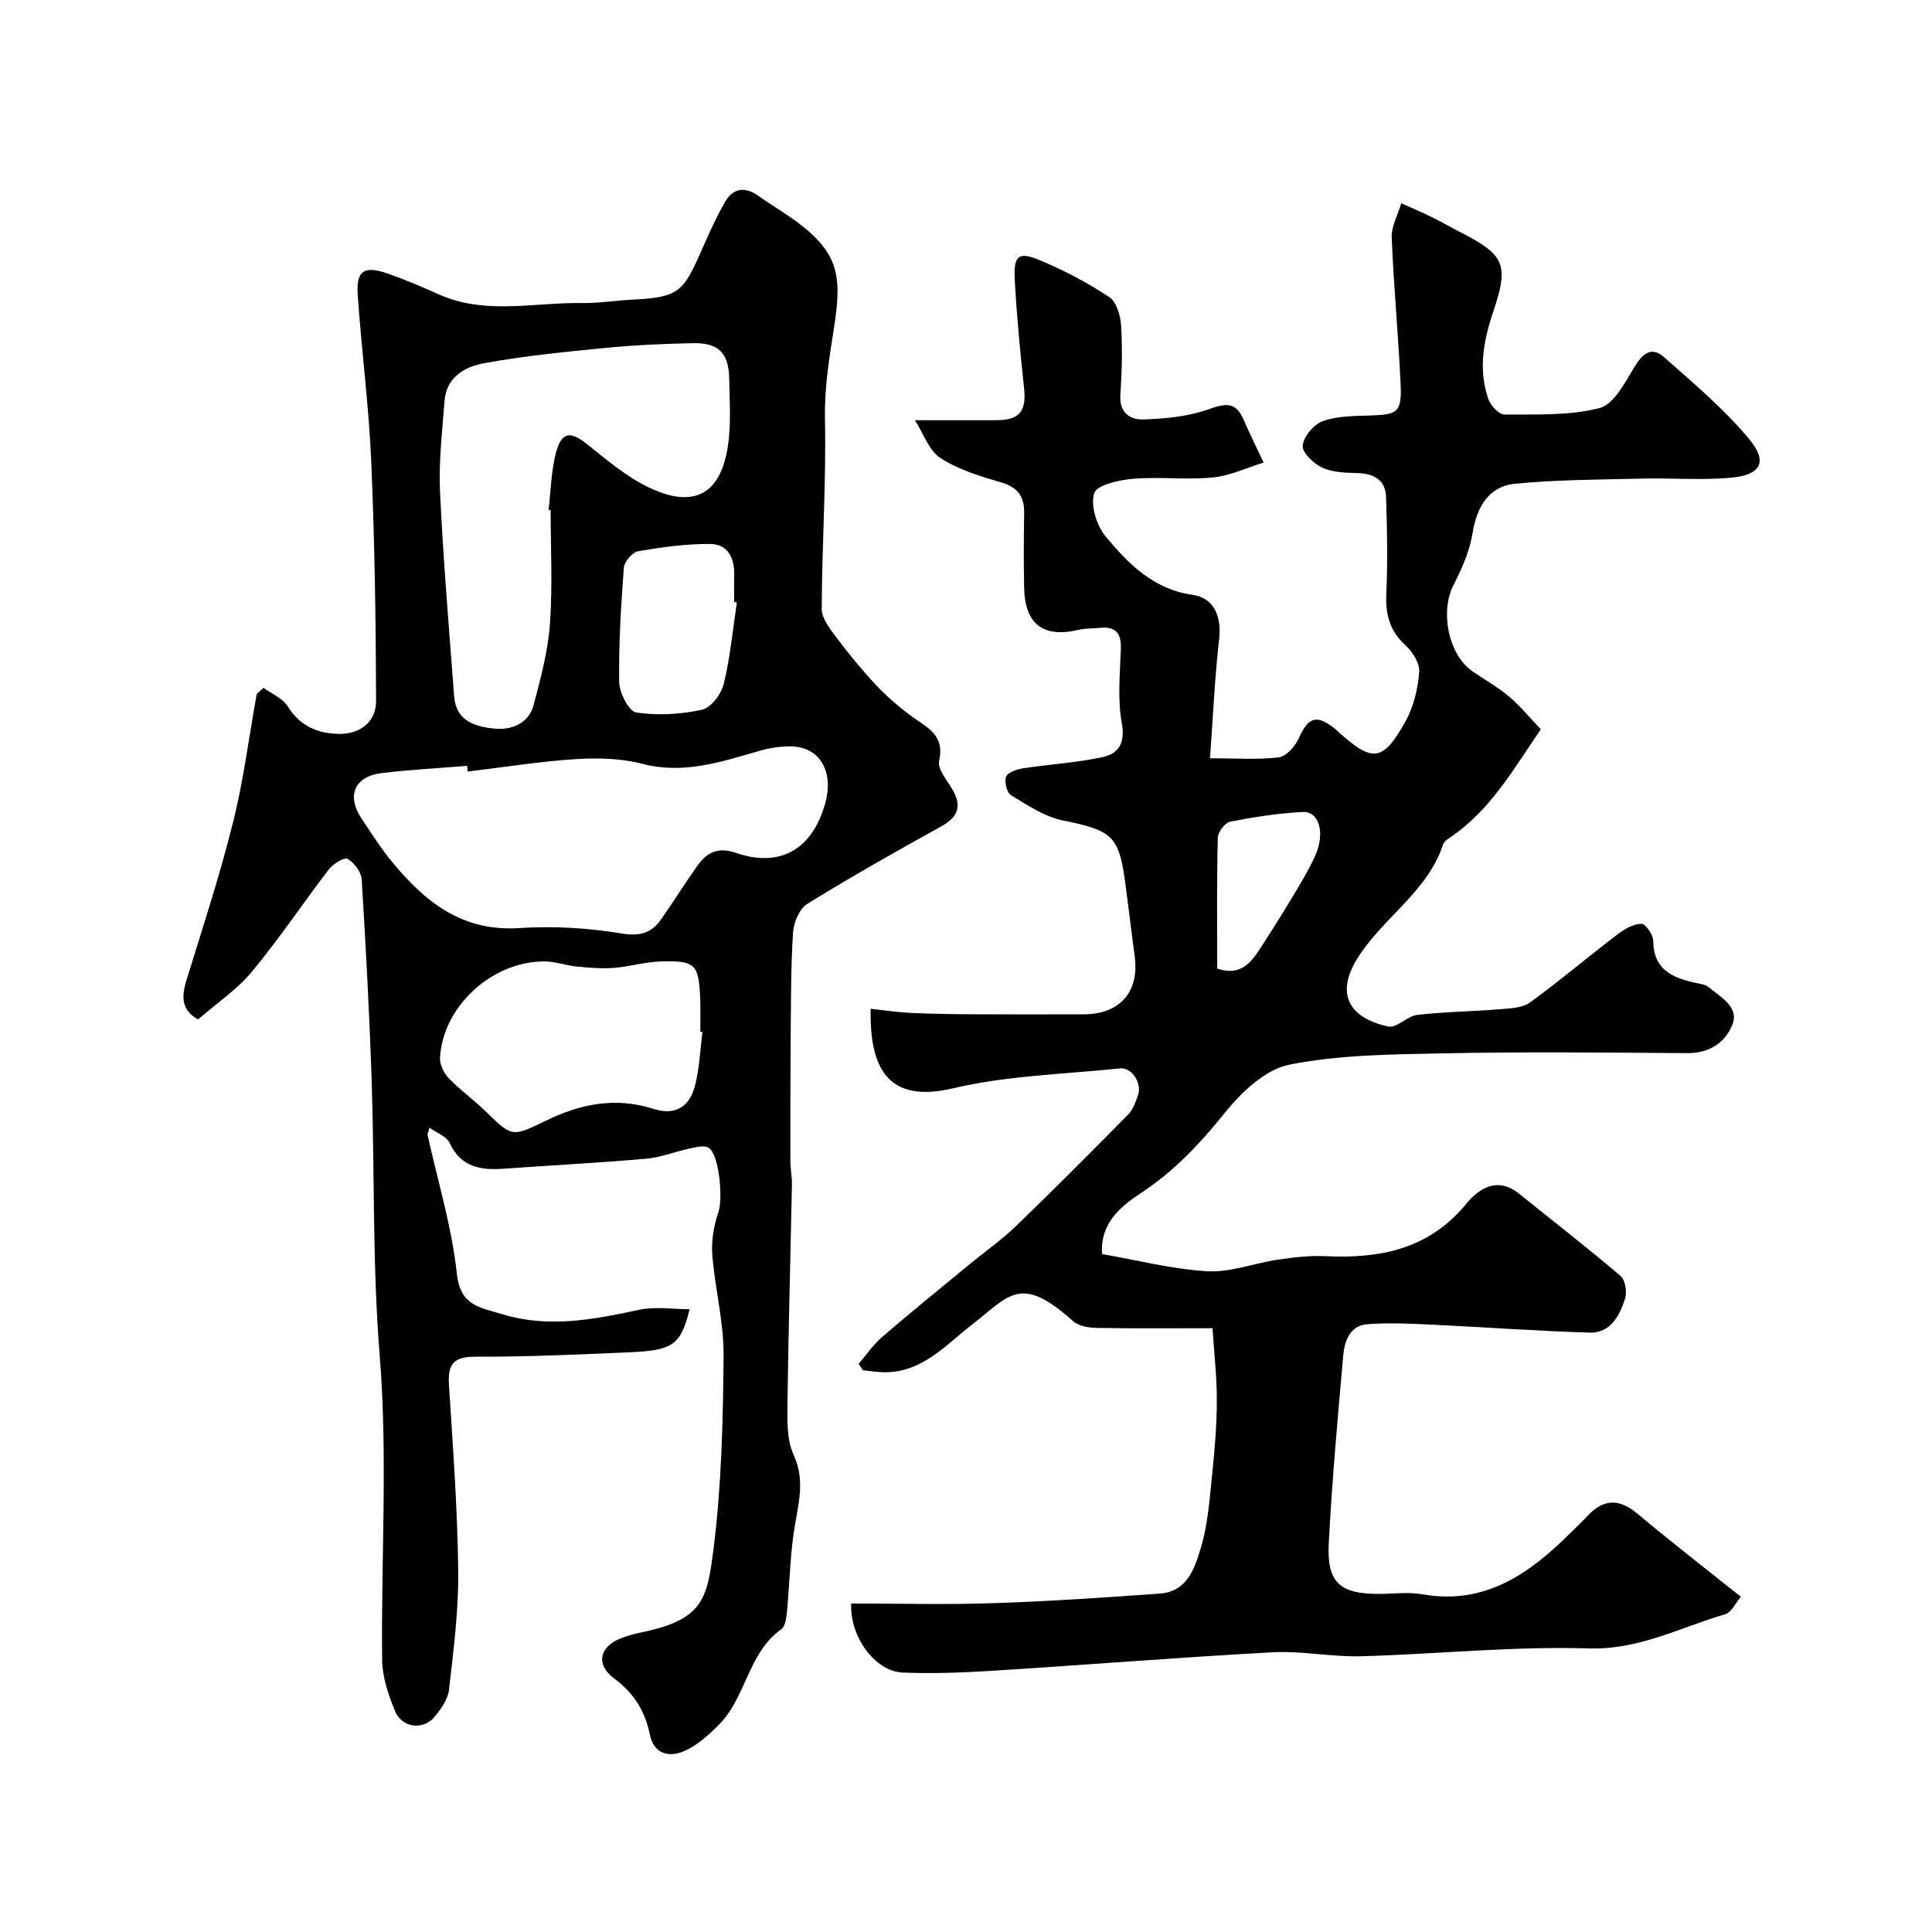 <svg enable-background="new 0 0 400 400" viewBox="0 0 400 400" xmlns="http://www.w3.org/2000/svg"><path d="m360.43 330.6c-1.07 1.24-1.94 3.23-3.27 3.62-9.3 2.71-17.82 7.4-28.27 7.07-15.67-.49-31.39 1.19-47.1 1.62-6.09.16-12.23-1.14-18.3-.82-19.42 1.05-38.81 2.62-58.22 3.84-6.09.38-12.23.6-18.33.36-5.74-.22-11.01-7.34-10.71-14.3 9.76 0 19.56.26 29.35-.07 11.54-.38 23.08-1.16 34.6-1.99 5.72-.41 7.24-5.43 8.49-9.64 1.43-4.8 1.76-9.96 2.29-14.99.53-5.08.96-10.2.97-15.3.02-4.88-.55-9.76-.89-15.01-8.35 0-16.16.08-23.96-.06-1.68-.03-3.78-.38-4.94-1.42-10.96-9.88-13.27-5.15-20.89.74-5.38 4.16-10.05 9.63-17.6 9.86-1.66.05-3.33-.26-4.99-.41-.3-.44-.59-.89-.89-1.33 1.61-1.87 3.02-3.97 4.86-5.56 5.97-5.14 12.1-10.1 18.19-15.12 3.16-2.6 6.55-4.97 9.48-7.8 7.89-7.61 15.63-15.38 23.32-23.19.98-.99 1.49-2.54 1.98-3.91.9-2.5-1.24-5.85-3.73-5.59-11.56 1.2-23.36 1.48-34.59 4.13-13.66 3.22-17.25-4.42-17.02-16.47 2.74.29 5.43.71 8.13.84 4.17.2 8.34.27 12.51.29 7.83.04 15.67.03 23.5.01 7.39-.02 11.46-4.57 10.55-11.8-.63-5.02-1.28-10.04-1.93-15.06-1.31-10.15-2.71-11.19-12.98-13.28-3.78-.77-7.3-3.15-10.69-5.2-.88-.53-1.47-2.85-1.04-3.87.39-.93 2.28-1.52 3.59-1.73 5.48-.85 11.07-1.14 16.46-2.33 3.19-.7 4.65-2.87 3.9-6.98-.91-5-.37-10.3-.2-15.46.11-3.28-1.16-4.65-4.39-4.29-1.47.16-3 .07-4.42.41-7.21 1.7-11.05-1.16-11.21-8.65-.11-5.16-.09-10.33 0-15.5.06-3.42-1.27-5.35-4.73-6.37-4.34-1.28-8.85-2.63-12.58-5.04-2.4-1.56-3.53-5.08-5.31-7.85 6.14 0 11.49.01 16.85 0 4.81-.01 6.26-1.86 5.76-6.56-.8-7.51-1.54-15.04-1.94-22.59-.27-5.03.8-5.84 5.41-3.89 4.91 2.08 9.71 4.6 14.15 7.54 1.5.99 2.33 3.82 2.46 5.88.3 4.8.16 9.65-.15 14.45-.24 3.63 2.04 5.1 4.71 5.01 4.51-.15 9.22-.57 13.42-2.06 3.5-1.24 5.72-1.76 7.38 2.09 1.29 3.01 2.76 5.94 4.15 8.9-3.52 1.08-6.99 2.75-10.58 3.09-5.45.53-11.01-.19-16.47.27-2.88.24-7.51 1.28-8.03 2.98-.79 2.56.5 6.7 2.37 8.95 4.69 5.67 9.89 10.94 17.96 12.09 4.53.64 6.07 4.53 5.54 9.17-.92 7.99-1.26 16.04-1.89 24.67 5.35 0 9.84.34 14.23-.19 1.54-.19 3.38-2.26 4.12-3.9 2.01-4.43 3.63-5.05 7.44-2.09.26.2.49.46.73.68 7.17 6.44 9.27 6.27 13.99-2.21 1.67-3 2.52-6.7 2.8-10.15.15-1.78-1.36-4.18-2.83-5.52-3.27-2.97-4.17-6.35-3.98-10.64.3-6.67.17-13.37-.05-20.05-.12-3.62-2.58-4.89-6.03-4.98-2.43-.06-5.07-.13-7.19-1.12-1.78-.83-4.19-3.13-4.04-4.55.19-1.88 2.28-4.4 4.13-5.07 2.98-1.08 6.43-1.07 9.69-1.17 5.94-.18 6.72-.63 6.44-6.72-.46-10.04-1.43-20.07-1.83-30.11-.09-2.34 1.28-4.75 1.98-7.12 2.12.96 4.27 1.86 6.35 2.89 2.05 1 4.03 2.16 6.06 3.2 8.93 4.58 9.91 6.62 6.68 16.21-2.04 6.05-3.22 12.07-1.06 18.24.47 1.35 2.19 3.22 3.33 3.21 6.6-.05 13.41.26 19.69-1.34 2.96-.76 5.26-5.28 7.21-8.5 1.71-2.82 3.56-4.35 6.18-2.02 6.11 5.44 12.49 10.76 17.66 17.03 3.84 4.65 2.32 7.34-3.79 7.9-6.14.56-12.38.04-18.57.19-8.75.21-17.54.22-26.24 1.07-5.39.53-7.89 4.83-8.74 10.21-.59 3.73-2.23 7.4-3.97 10.81-2.78 5.42-1.06 14.3 3.9 17.77 2.53 1.77 5.27 3.28 7.62 5.26 2.27 1.91 4.17 4.27 6.58 6.79-5.46 7.9-10.29 16.66-18.82 22.42-.54.37-1.22.83-1.4 1.39-3.28 9.96-12.69 15.3-17.88 23.82-4.69 7.69-.94 12.3 6.52 13.9 1.74.37 3.93-2.17 6.02-2.41 5.72-.65 11.5-.71 17.24-1.18 2.08-.17 4.54-.27 6.1-1.4 6.19-4.51 12.05-9.48 18.15-14.13 1.41-1.08 3.25-2.12 4.91-2.15.84-.01 2.43 2.28 2.44 3.54.05 5.95 3.96 7.65 8.72 8.68.95.21 2.06.33 2.76.91 2.45 2.02 6.23 4.08 4.97 7.55-1.33 3.68-4.66 6.13-9.29 6.1-16.83-.12-33.67-.29-50.5.04-10.7.21-21.59.28-32.01 2.35-5 .99-9.98 5.76-13.43 10.06-5.1 6.35-10.49 12.04-17.29 16.52-4.42 2.91-8.44 6.31-8.06 12.63 7.34 1.27 14.53 3.14 21.8 3.56 4.8.27 9.71-1.68 14.6-2.4 3.24-.48 6.56-.87 9.82-.72 11.29.53 21.42-1.4 29.16-10.81 2.62-3.18 6.45-5.76 10.96-2.13 7.02 5.66 14.16 11.18 21.02 17.03.99.84 1.37 3.37.92 4.76-1.14 3.47-3.01 7.1-7.3 6.97-10.89-.32-21.76-1.13-32.65-1.64-4.48-.21-8.99-.44-13.45-.09-3.53.28-4.66 3.44-4.93 6.41-1.15 12.95-2.32 25.9-3 38.88-.43 8.2 2.25 10.54 10.37 10.54 3 0 6.08-.44 8.99.08 13 2.29 22.2-4.28 30.69-12.71 1.18-1.17 2.4-2.32 3.53-3.53 3.31-3.54 6.55-3.61 10.32-.45 6.73 5.66 13.71 11.05 21.42 17.21zm-108.42-130.06c4.74 1.59 6.91-1.11 8.85-4.1 2.22-3.41 4.4-6.85 6.49-10.34 1.76-2.94 3.57-5.87 4.97-8.98 2.1-4.71.77-9.18-2.61-9.01-5.03.26-10.07 1.04-15.02 2.01-1.07.21-2.53 2.14-2.56 3.31-.22 8.97-.12 17.95-.12 27.11z" fill="#010000"/><path d="m88.49 234.86c2.13 9.61 5.05 19.13 6.1 28.86.72 6.7 4.8 6.96 9.33 8.35 9.66 2.97 18.99 1.12 28.46-.9 3.29-.7 6.86-.11 10.4-.11-1.86 7.39-3.36 8.53-12.55 8.92-10.59.46-21.2.95-31.79.91-4.57-.02-5.76 1.58-5.49 5.81.82 12.86 1.77 25.72 1.92 38.6.09 8.19-.99 16.41-1.91 24.58-.22 1.93-1.62 3.9-2.92 5.5-2.38 2.94-6.85 2.38-8.3-1.21-1.34-3.32-2.58-6.96-2.62-10.47-.24-20.99 1.18-42.09-.5-62.95-1.53-18.91-1.05-37.75-1.66-56.61-.46-14.04-1.21-28.07-2.08-42.09-.09-1.53-1.55-3.43-2.92-4.24-.66-.39-2.99 1.04-3.87 2.18-5.37 6.99-10.26 14.36-15.89 21.13-3.11 3.75-7.33 6.58-11.19 9.95-3.64-2.03-3.41-4.92-2.33-8.4 3.35-10.77 6.85-21.52 9.58-32.46 2.17-8.68 3.28-17.63 4.88-26.46.02-.13.23-.23 1.42-1.33 1.55 1.14 3.93 2.09 5.03 3.85 2.56 4.12 6.27 5.62 10.66 5.67 4.37.05 7.62-2.52 7.61-6.79-.04-16.6-.29-33.2-1.01-49.79-.49-11.49-2.02-22.93-2.79-34.41-.33-4.88 1.33-5.97 5.97-4.39 3.69 1.26 7.29 2.81 10.85 4.4 9.63 4.29 19.66 1.64 29.51 1.78 3.61.05 7.22-.55 10.83-.72 9.34-.44 10.31-1.81 13.8-9.68 1.57-3.55 3.15-7.13 5.07-10.5 1.66-2.91 4.16-3.29 6.97-1.26 1.85 1.33 3.8 2.51 5.69 3.79 11.01 7.4 11.7 12.21 9.88 23.74-.98 6.26-1.96 12.25-1.83 18.67.27 13.09-.63 26.19-.67 39.29-.01 1.99 1.73 4.16 3.06 5.94 2.54 3.39 5.24 6.68 8.13 9.77 2.17 2.32 4.62 4.42 7.16 6.34 3.2 2.41 7.22 3.87 5.95 9.41-.37 1.62 1.52 3.87 2.62 5.68 2.11 3.47 1.51 5.84-2.15 7.87-9.36 5.18-18.68 10.44-27.78 16.07-1.62 1-2.8 3.86-2.93 5.94-.46 7.15-.42 14.33-.49 21.51-.07 8.57-.07 17.14-.06 25.72 0 1.64.35 3.29.32 4.93-.3 15.1-.73 30.19-.92 45.29-.04 3.58-.16 7.57 1.27 10.67 2.61 5.67.76 10.83 0 16.28-.75 5.36-.86 10.81-1.38 16.21-.12 1.26-.34 3.03-1.18 3.62-6.91 4.92-7.25 14.04-12.84 19.69-2.13 2.16-4.55 4.36-7.27 5.54-3.06 1.33-6.26.7-7.1-3.45-.98-4.82-3.29-8.55-7.36-11.57-4-2.97-3.06-6.75 1.67-8.46 1.22-.44 2.48-.79 3.76-1.06 12.86-2.64 13.78-6.75 15.11-17.26 1.67-13.24 1.98-26.69 2.09-40.06.06-6.97-1.8-13.93-2.34-20.93-.22-2.93.34-6.1 1.3-8.91.89-2.62.21-11.75-2.07-13.22-.93-.6-2.71-.09-4.04.19-2.98.63-5.88 1.82-8.88 2.08-9.84.86-19.7 1.37-29.55 2.07-4.75.34-8.79-.32-11.13-5.32-.65-1.4-2.74-2.13-4.17-3.17-.12.48-.28.93-.44 1.38zm8.35-75.12c-.04-.39-.08-.79-.13-1.18-5.9.48-11.83.79-17.7 1.5-5.58.67-7.3 4.66-4.21 9.32 2.07 3.11 4.08 6.3 6.46 9.17 6.76 8.17 14.42 14.35 26.14 13.6 7.02-.45 14.24-.06 21.17 1.1 3.93.66 6.3-.05 8.35-2.97 2.52-3.6 4.84-7.33 7.38-10.92 1.95-2.75 4.2-4.11 8.01-2.8 9.21 3.18 15.87-.69 18.54-10.24 1.85-6.63-1.14-11.72-7.14-11.79-2.23-.03-4.53.37-6.68.99-7.85 2.25-15.51 4.83-23.99 2.63-4.38-1.14-9.18-1.28-13.73-.99-7.51.48-14.98 1.68-22.47 2.58zm17.16-54.15c-.14-.02-.28-.03-.42-.05.46-3.9.53-7.91 1.49-11.68 1.16-4.51 3.03-4.67 6.52-1.86 4.06 3.25 8.15 6.73 12.79 8.94 10.72 5.12 15.59-.09 16.55-10.47.37-3.96.11-7.99.05-11.99-.09-5.36-2.15-7.54-7.54-7.43-6.1.12-12.22.41-18.29 1-8.31.81-16.64 1.65-24.84 3.13-4 .72-7.91 2.85-8.28 7.86-.46 6.26-1.22 12.55-.93 18.79.67 14.14 1.87 28.26 2.93 42.39.38 5.1 4.44 6.26 8.35 6.63 3.55.34 7.09-1.04 8.12-4.95 1.45-5.5 2.95-11.09 3.36-16.72.57-7.83.14-15.73.14-23.59zm31.44 108.08c-.15-.02-.3-.04-.45-.06 0-2.16.06-4.33-.01-6.49-.27-7.51-.92-8.27-8.22-8.06-3.23.09-6.43 1.09-9.67 1.33-2.54.19-5.12-.03-7.67-.28-2.26-.22-4.5-1.06-6.74-1.06-10.86 0-20.99 9.33-21.58 19.94-.08 1.4.79 3.19 1.8 4.24 2.39 2.48 5.23 4.5 7.7 6.91 5.44 5.3 5.38 5.32 12.52 1.84 7.07-3.44 14.33-4.9 22.12-2.41 4.4 1.41 7.44-.21 8.64-4.75.94-3.6 1.07-7.42 1.56-11.15zm7.12-88.95c-.19-.03-.37-.06-.56-.08 0-1.83-.04-3.66.01-5.49.1-3.57-1.27-6.51-5.01-6.53-4.96-.03-9.96.66-14.86 1.5-1.2.21-2.88 2.16-2.98 3.41-.59 7.89-1.08 15.82-.96 23.73.04 2.21 2.02 6.04 3.53 6.26 4.44.66 9.21.38 13.62-.58 1.85-.4 3.98-3.23 4.49-5.33 1.35-5.52 1.87-11.24 2.72-16.89z" fill="#010000"/></svg>